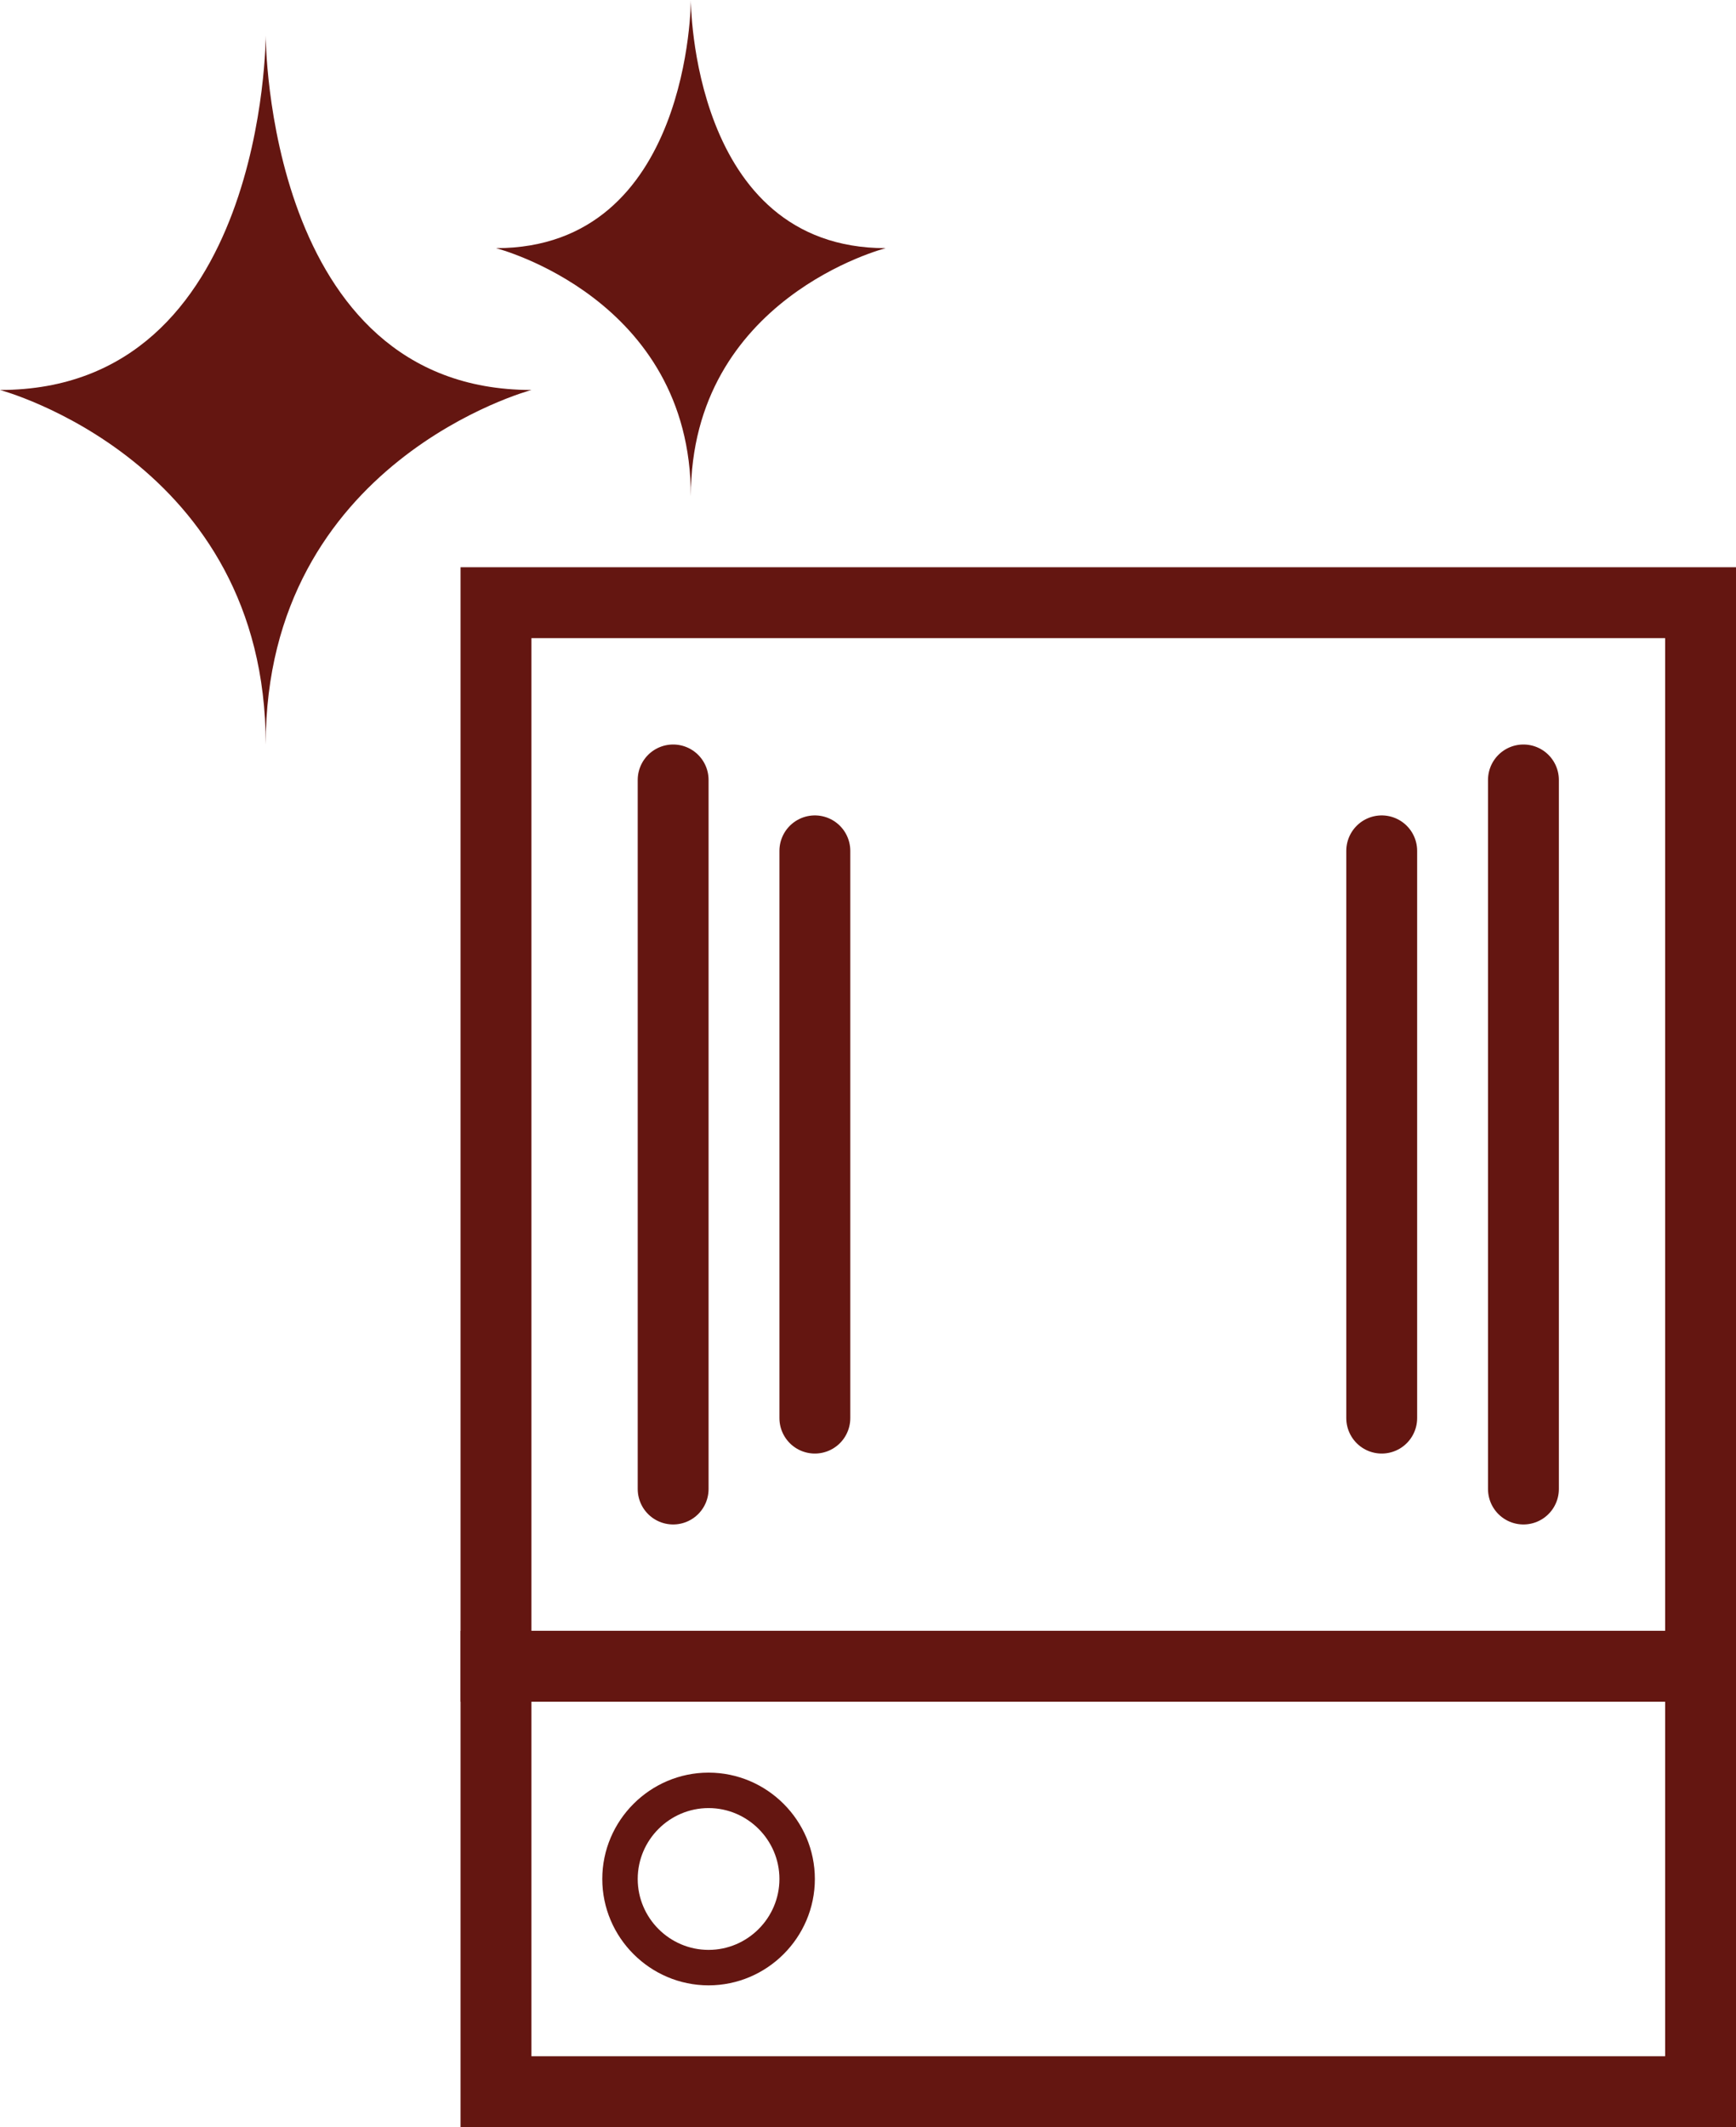 <?xml version="1.0" encoding="UTF-8"?><svg id="_レイヤー_2" xmlns="http://www.w3.org/2000/svg" width="49" height="60" viewBox="0 0 49 60"><g id="_レイヤー_1-2"><path d="M47,18v28H15v-28h32M49,16H13v32h36V16h0Z" style="fill:#641611; stroke-width:0px;"/><line x1="19" y1="22" x2="19" y2="42" style="fill:#fff; stroke:#641611; stroke-linecap:round; stroke-miterlimit:10; stroke-width:2px;"/><line x1="43" y1="22" x2="43" y2="42" style="fill:#fff; stroke:#641611; stroke-linecap:round; stroke-miterlimit:10; stroke-width:2px;"/><path d="M47,48v10H15v-10h32M49,46H13v14h36v-14h0Z" style="fill:#641611; stroke-width:0px;"/><path d="M20,51c1.1,0,2,.9,2,2s-.9,2-2,2-2-.9-2-2,.9-2,2-2M20,50c-1.65,0-3,1.35-3,3s1.35,3,3,3,3-1.35,3-3-1.35-3-3-3h0Z" style="fill:#641611; stroke-width:0px;"/><line x1="23" y1="24" x2="23" y2="40" style="fill:#fff; stroke:#641611; stroke-linecap:round; stroke-miterlimit:10; stroke-width:2px;"/><line x1="39" y1="24" x2="39" y2="40" style="fill:#fff; stroke:#641611; stroke-linecap:round; stroke-miterlimit:10; stroke-width:2px;"/><path d="M7.5,21C7.5,13,0,11,0,11,7.5,11,7.5,1,7.5,1M7.5,21c0-8,7.5-10,7.5-10C7.5,11,7.5,1,7.5,1" style="fill:#641611; stroke-width:0px;"/><path d="M19.5,0s0,7-5.5,7c0,0,5.5,1.4,5.5,7M19.5,14c0-5.6,5.5-7,5.5-7-5.5,0-5.5-7-5.5-7" style="fill:#641611; stroke-width:0px;"/></g></svg>